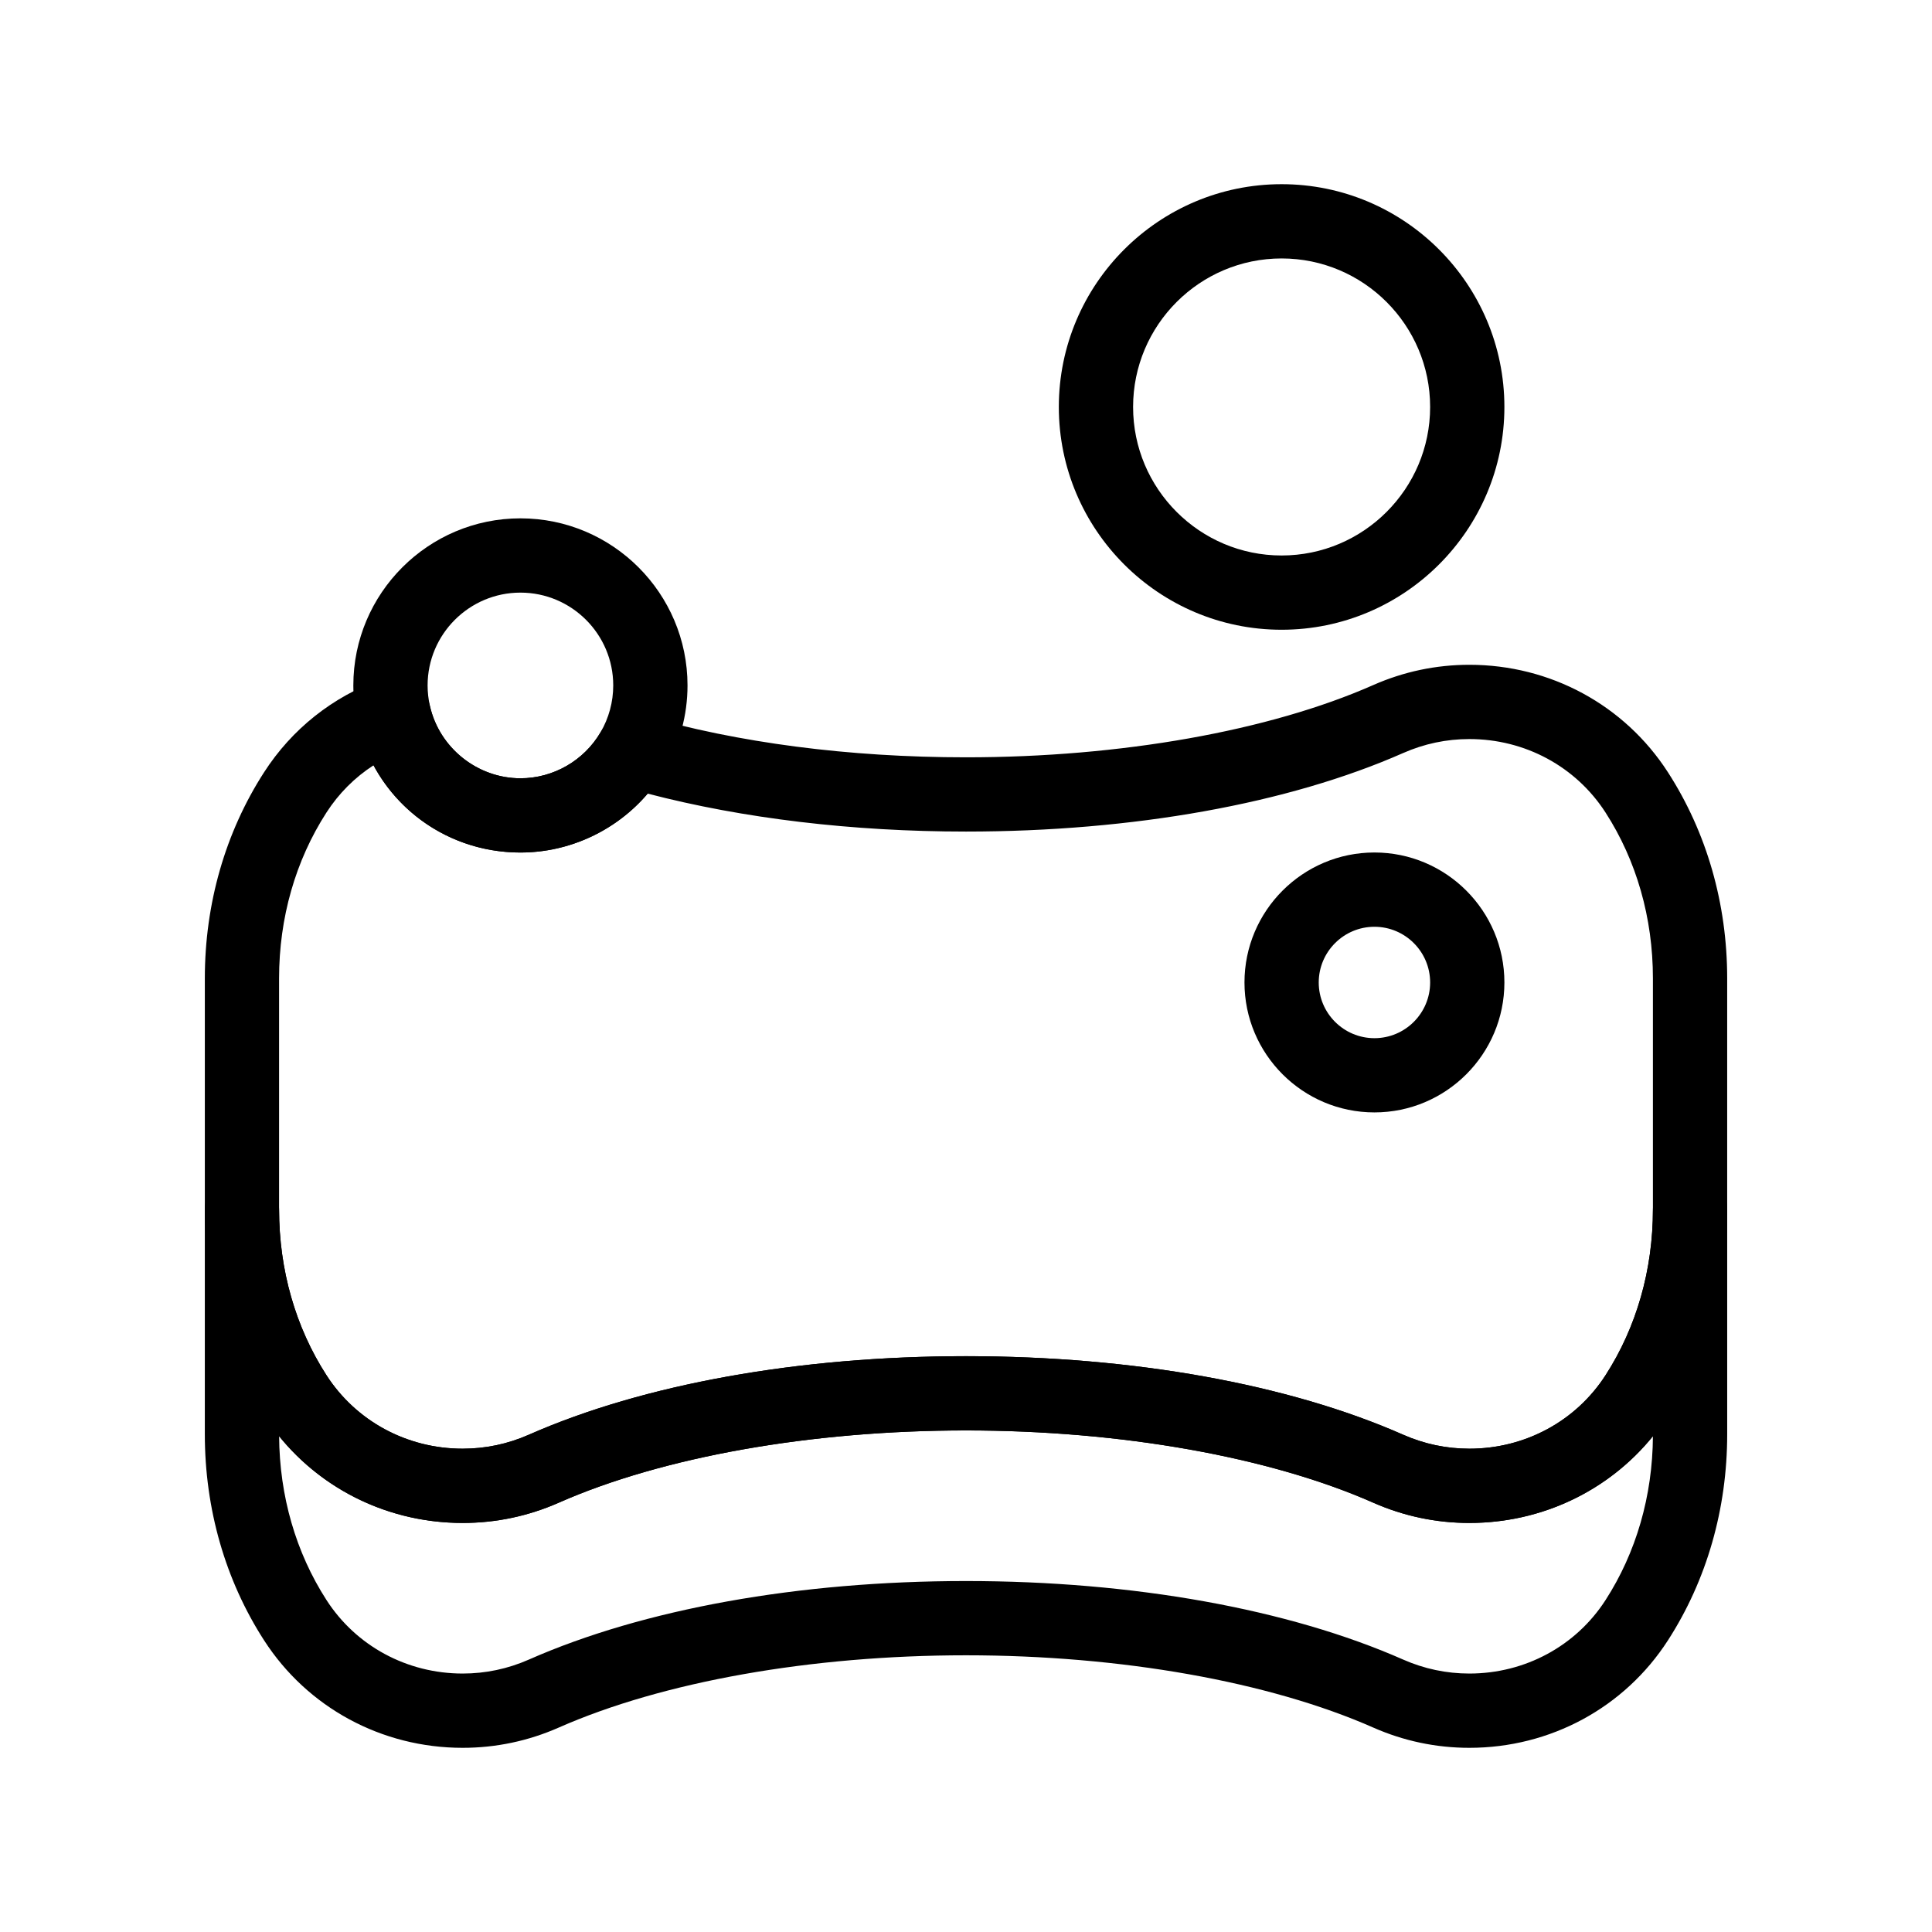 <?xml version="1.0" encoding="UTF-8"?>
<!-- Uploaded to: ICON Repo, www.svgrepo.com, Generator: ICON Repo Mixer Tools -->
<svg fill="#000000" width="800px" height="800px" version="1.1" viewBox="144 144 512 512" xmlns="http://www.w3.org/2000/svg">
 <g>
  <path d="m533.39 607.19c-8.824 0-17.398-1.809-25.48-5.375-27.578-12.164-66.914-19.145-107.91-19.145-41.004 0-80.336 6.981-107.91 19.145-8.082 3.566-16.656 5.375-25.48 5.375-21.449 0-41.117-10.645-52.621-28.477-10.277-15.93-15.707-34.82-15.707-54.629v-59.59c0-5.434 4.406-9.84 9.84-9.84 5.434 0 9.84 4.406 9.84 9.84 0 16.016 4.344 31.219 12.562 43.957 7.863 12.188 21.352 19.465 36.082 19.465 6.074 0 11.977-1.246 17.539-3.699 30.434-13.426 71.578-20.816 115.86-20.816s85.426 7.391 115.86 20.816c5.566 2.453 11.465 3.699 17.539 3.699 14.73 0 28.219-7.277 36.082-19.465 8.215-12.742 12.559-27.941 12.559-43.957 0-5.434 4.406-9.84 9.84-9.84s9.84 4.406 9.84 9.84v59.59c0 19.809-5.43 38.699-15.703 54.625-11.5 17.836-31.172 28.48-52.621 28.48zm-133.39-44.199c44.281 0 85.426 7.394 115.86 20.816 5.566 2.453 11.465 3.699 17.539 3.699 14.734 0 28.223-7.277 36.082-19.465 8.129-12.602 12.465-27.613 12.559-43.434-11.77 14.508-29.5 22.988-48.645 22.988-8.824 0-17.398-1.809-25.484-5.375-27.574-12.164-66.91-19.141-107.91-19.141-41.004 0-80.34 6.977-107.91 19.141-8.082 3.566-16.656 5.375-25.48 5.375-19.145 0-36.875-8.48-48.641-22.988 0.094 15.824 4.434 30.832 12.562 43.434 7.859 12.188 21.352 19.465 36.082 19.465 6.074 0 11.973-1.246 17.539-3.699 30.426-13.422 71.57-20.816 115.85-20.816z"/>
  <path d="m508.24 438.8c-18.992 0-34.441-15.449-34.441-34.441 0-18.988 15.449-34.441 34.441-34.441 18.992 0 34.441 15.449 34.441 34.441 0 18.992-15.449 34.441-34.441 34.441zm0-49.195c-8.141 0-14.762 6.621-14.762 14.762s6.621 14.762 14.762 14.762 14.762-6.621 14.762-14.762-6.621-14.762-14.762-14.762z"/>
  <path d="m533.4 547.6h-0.004c-8.828 0-17.398-1.809-25.484-5.375-27.574-12.164-66.91-19.141-107.91-19.141-41.004 0-80.34 6.977-107.91 19.141-8.082 3.566-16.656 5.375-25.48 5.375-21.449 0-41.117-10.645-52.621-28.477-10.277-15.926-15.707-34.816-15.707-54.625v-61.219c0-19.809 5.43-38.699 15.703-54.625 7.375-11.438 18.09-19.961 30.984-24.652 2.656-0.965 5.602-0.742 8.082 0.613s4.258 3.711 4.883 6.473c2.504 11.102 12.59 19.164 23.988 19.164 8.699 0 16.84-4.676 21.246-12.207 2.277-3.894 6.91-5.738 11.242-4.477 25.023 7.281 54.617 11.129 85.59 11.129 41.004 0 80.34-6.977 107.91-19.145 8.082-3.566 16.656-5.375 25.48-5.375 21.449 0 41.117 10.645 52.621 28.477 10.277 15.93 15.707 34.816 15.707 54.625v61.219c0 19.809-5.43 38.695-15.703 54.625-11.5 17.832-31.172 28.477-52.617 28.477zm-133.4-44.195c44.281 0 85.426 7.391 115.86 20.816 5.566 2.453 11.465 3.699 17.539 3.699 14.73 0 28.219-7.277 36.082-19.465 8.215-12.742 12.559-27.941 12.559-43.957v-61.219c0-16.016-4.344-31.219-12.562-43.957-7.859-12.188-21.352-19.465-36.082-19.465-6.074 0-11.973 1.246-17.539 3.699-30.43 13.422-71.578 20.816-115.86 20.816-30.094 0-59.09-3.465-84.352-10.055-8.336 9.777-20.684 15.609-33.727 15.609-16.676 0-31.371-9.078-38.934-23.109-4.977 3.219-9.203 7.445-12.465 12.504-8.219 12.742-12.562 27.941-12.562 43.957v61.219c0 16.016 4.344 31.219 12.562 43.957 7.863 12.188 21.348 19.465 36.082 19.465 6.074 0 11.973-1.246 17.539-3.699 30.434-13.422 71.578-20.816 115.86-20.816z"/>
  <path d="m281.92 369.93c-20.848 0-38.605-14.191-43.188-34.516-0.727-3.219-1.094-6.504-1.094-9.766 0-24.418 19.863-44.281 44.281-44.281s44.281 19.863 44.281 44.281c0 7.848-2.09 15.57-6.047 22.332-7.926 13.539-22.574 21.949-38.234 21.949zm0-68.879c-13.566 0-24.602 11.035-24.602 24.602 0 1.809 0.207 3.637 0.609 5.438 2.504 11.102 12.59 19.164 23.988 19.164 8.699 0 16.84-4.676 21.246-12.207 2.191-3.75 3.352-8.035 3.352-12.395 0.008-13.566-11.027-24.602-24.594-24.602z"/>
  <path d="m483.64 310.89c-32.555 0-59.039-26.484-59.039-59.039 0-32.555 26.484-59.039 59.039-59.039s59.039 26.484 59.039 59.039c0 32.555-26.484 59.039-59.039 59.039zm0-98.398c-21.703 0-39.359 17.656-39.359 39.359s17.656 39.359 39.359 39.359 39.359-17.656 39.359-39.359-17.656-39.359-39.359-39.359z"/>
 </g>
</svg>